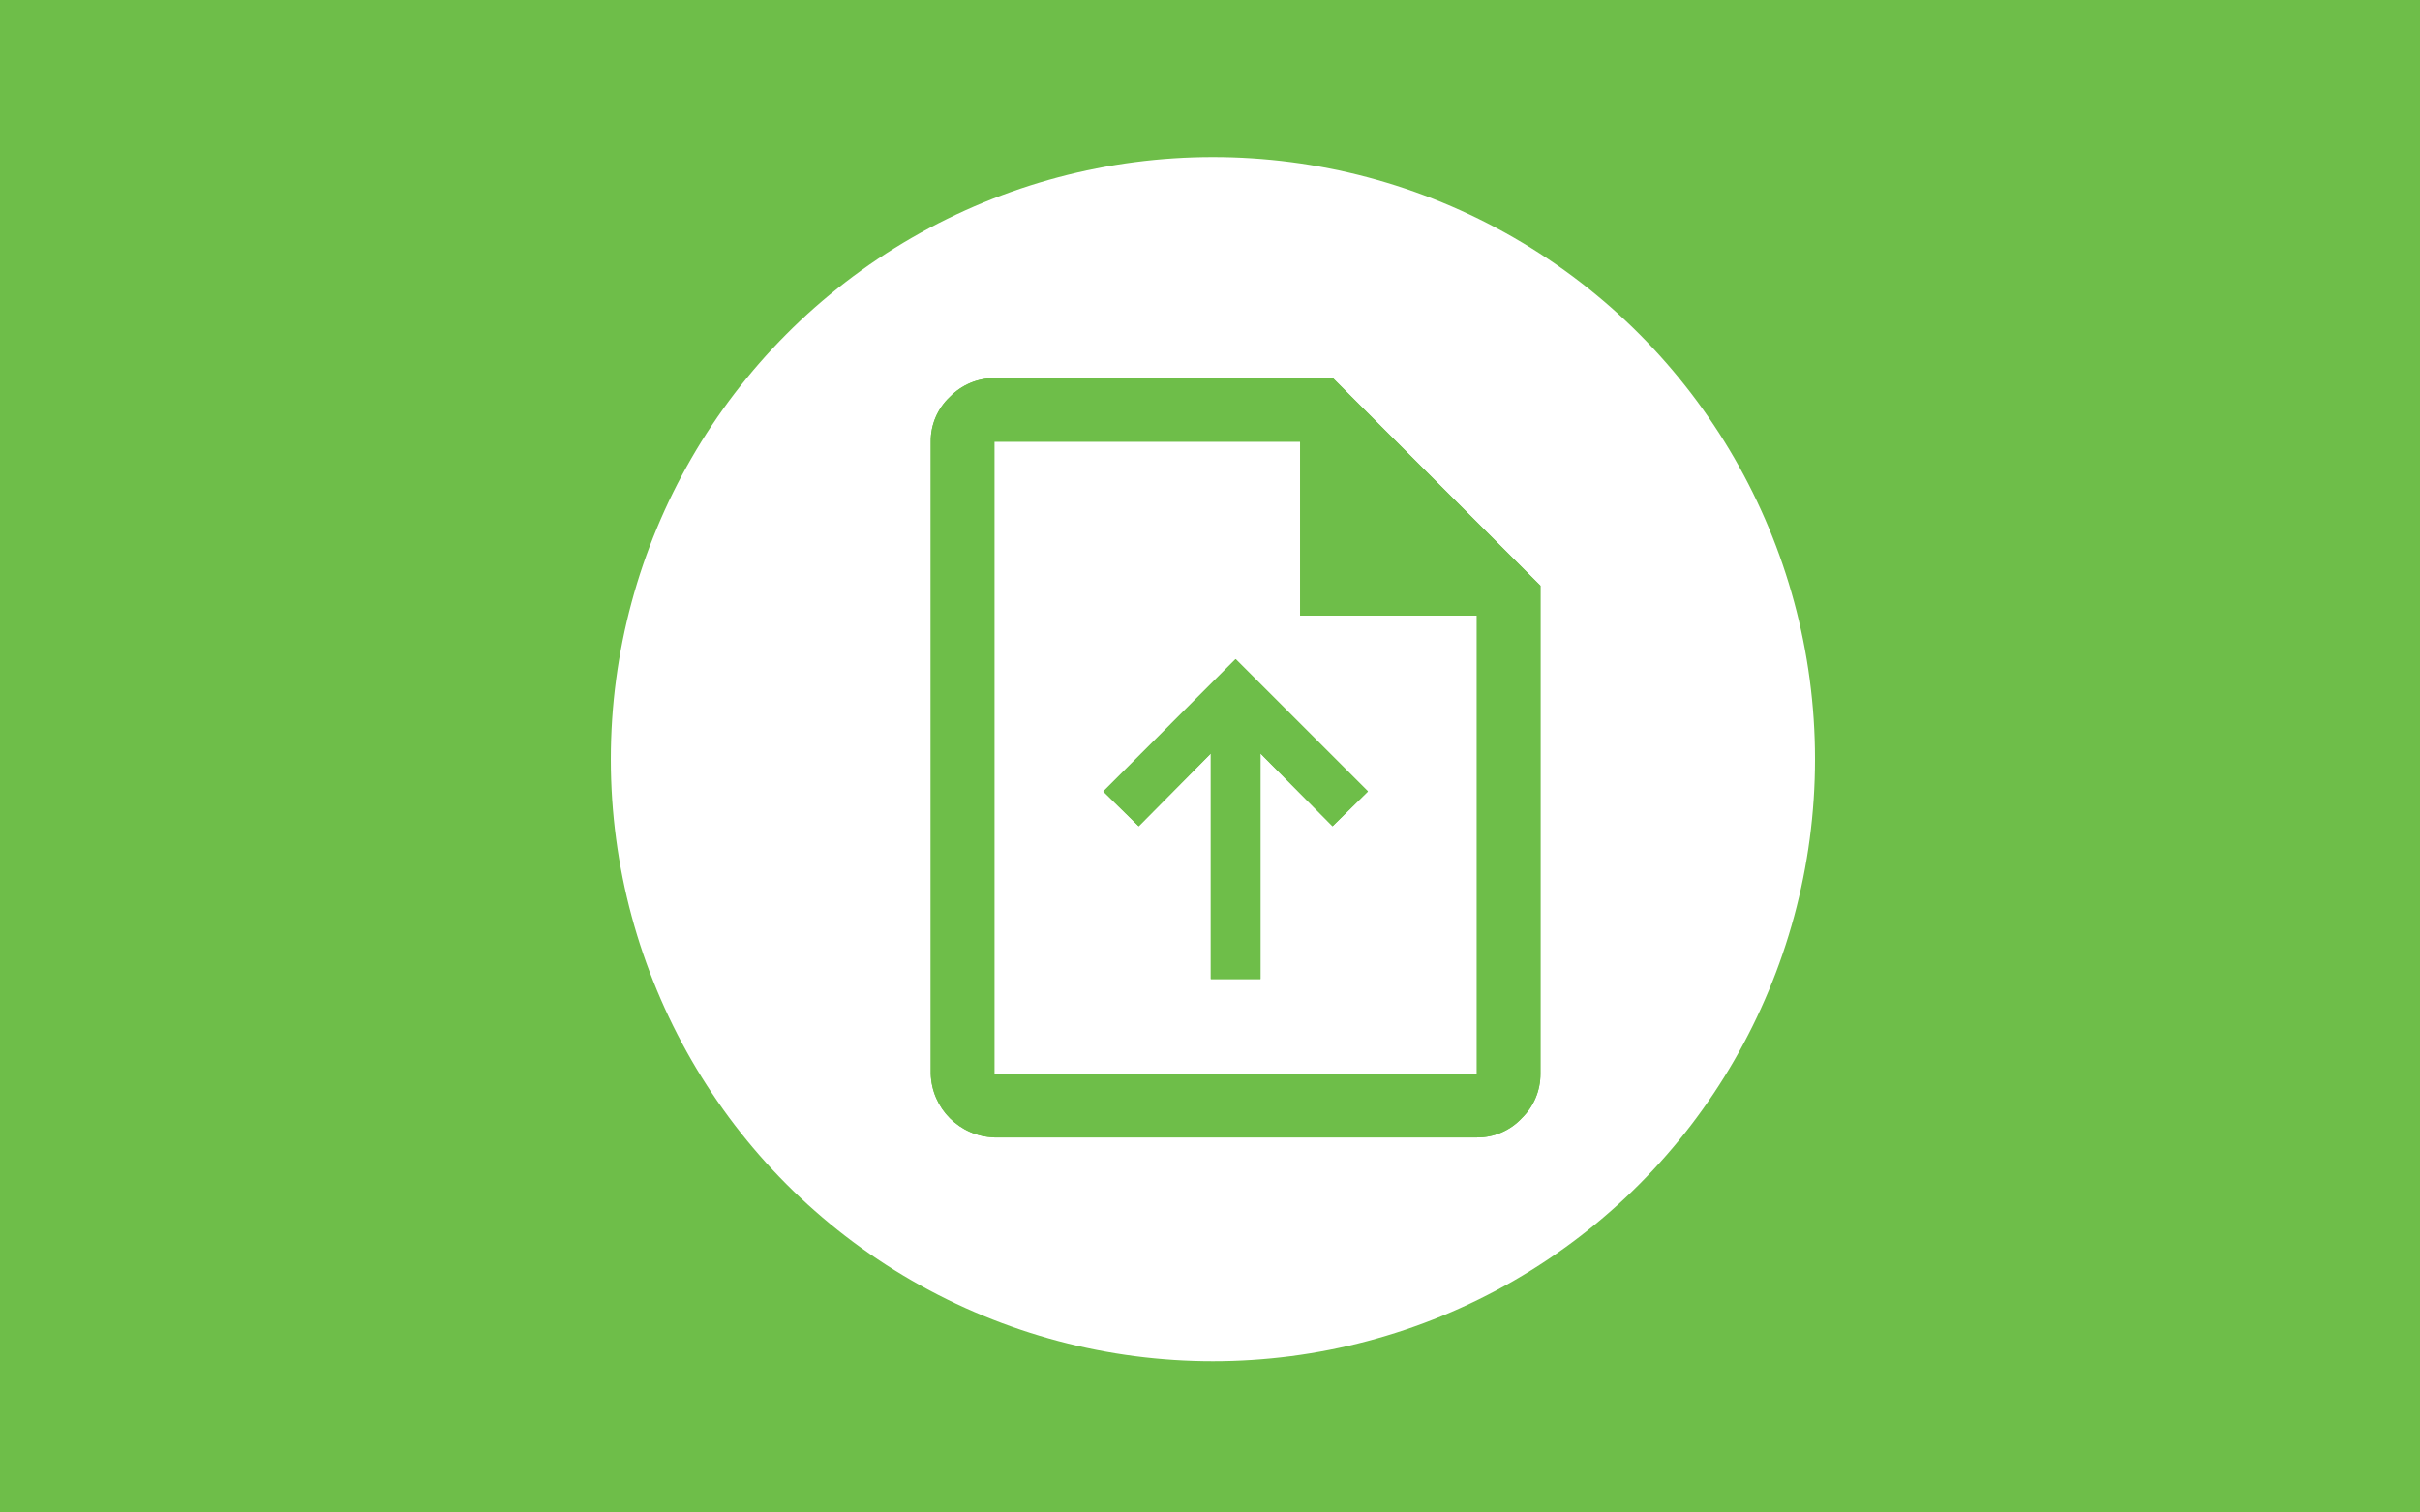 <?xml version="1.0" encoding="UTF-8"?>
<svg id="_圖層_2" data-name="圖層 2" xmlns="http://www.w3.org/2000/svg" viewBox="0 0 640 400">
  <defs>
    <style>
      .cls-1 {
        fill: #fff;
      }

      .cls-2 {
        fill: #6ebe49;
      }
    </style>
  </defs>
  <g id="_尺寸" data-name="尺寸">
    <g>
      <rect id="step2-2" class="cls-2" width="640" height="400"/>
      <g id="Group_693" data-name="Group 693">
        <circle id="Ellipse_266" data-name="Ellipse 266" class="cls-1" cx="320.77" cy="200.77" r="159.23"/>
        <g id="UpLoad_Icon" data-name="UpLoad Icon">
          <g id="Group_94" data-name="Group 94">
            <path id="Path_67" data-name="Path 67" class="cls-2" d="M326.77,174.31l35,34.99-9.36,9.2-19.06-19.23v59.64h-13.14v-59.63l-19.06,19.23-9.36-9.2,34.99-35Z"/>
            <path id="Path_68" data-name="Path 68" class="cls-2" d="M262.97,300.8c-9.17-.27-16.54-7.64-16.82-16.82V116.82c-.05-4.49,1.79-8.8,5.08-11.87,3.08-3.17,7.32-4.96,11.75-4.95h89.52l54.89,54.9v129.08c.01,4.42-1.77,8.66-4.95,11.75-3.07,3.29-7.38,5.13-11.87,5.08h-127.6Zm80.86-137.99v-46h-80.86v167.17h127.6v-121.17h-46.74Z"/>
          </g>
          <g id="Group_95" data-name="Group 95">
            <path id="Path_69" data-name="Path 69" class="cls-2" d="M326.77,174.31l35,34.99-9.36,9.2-19.06-19.23v59.64h-13.14v-59.63l-19.06,19.23-9.36-9.2,34.99-35Z"/>
            <path id="Path_70" data-name="Path 70" class="cls-2" d="M262.97,300.8c-9.17-.27-16.54-7.64-16.82-16.82V116.82c-.05-4.49,1.79-8.8,5.08-11.87,3.08-3.17,7.32-4.96,11.75-4.95h89.52l54.89,54.9v129.08c.01,4.42-1.77,8.66-4.95,11.75-3.07,3.29-7.38,5.13-11.87,5.08h-127.6Zm80.86-137.99v-46h-80.86v167.17h127.6v-121.17h-46.74Z"/>
          </g>
        </g>
      </g>
    </g>
  </g>
</svg>